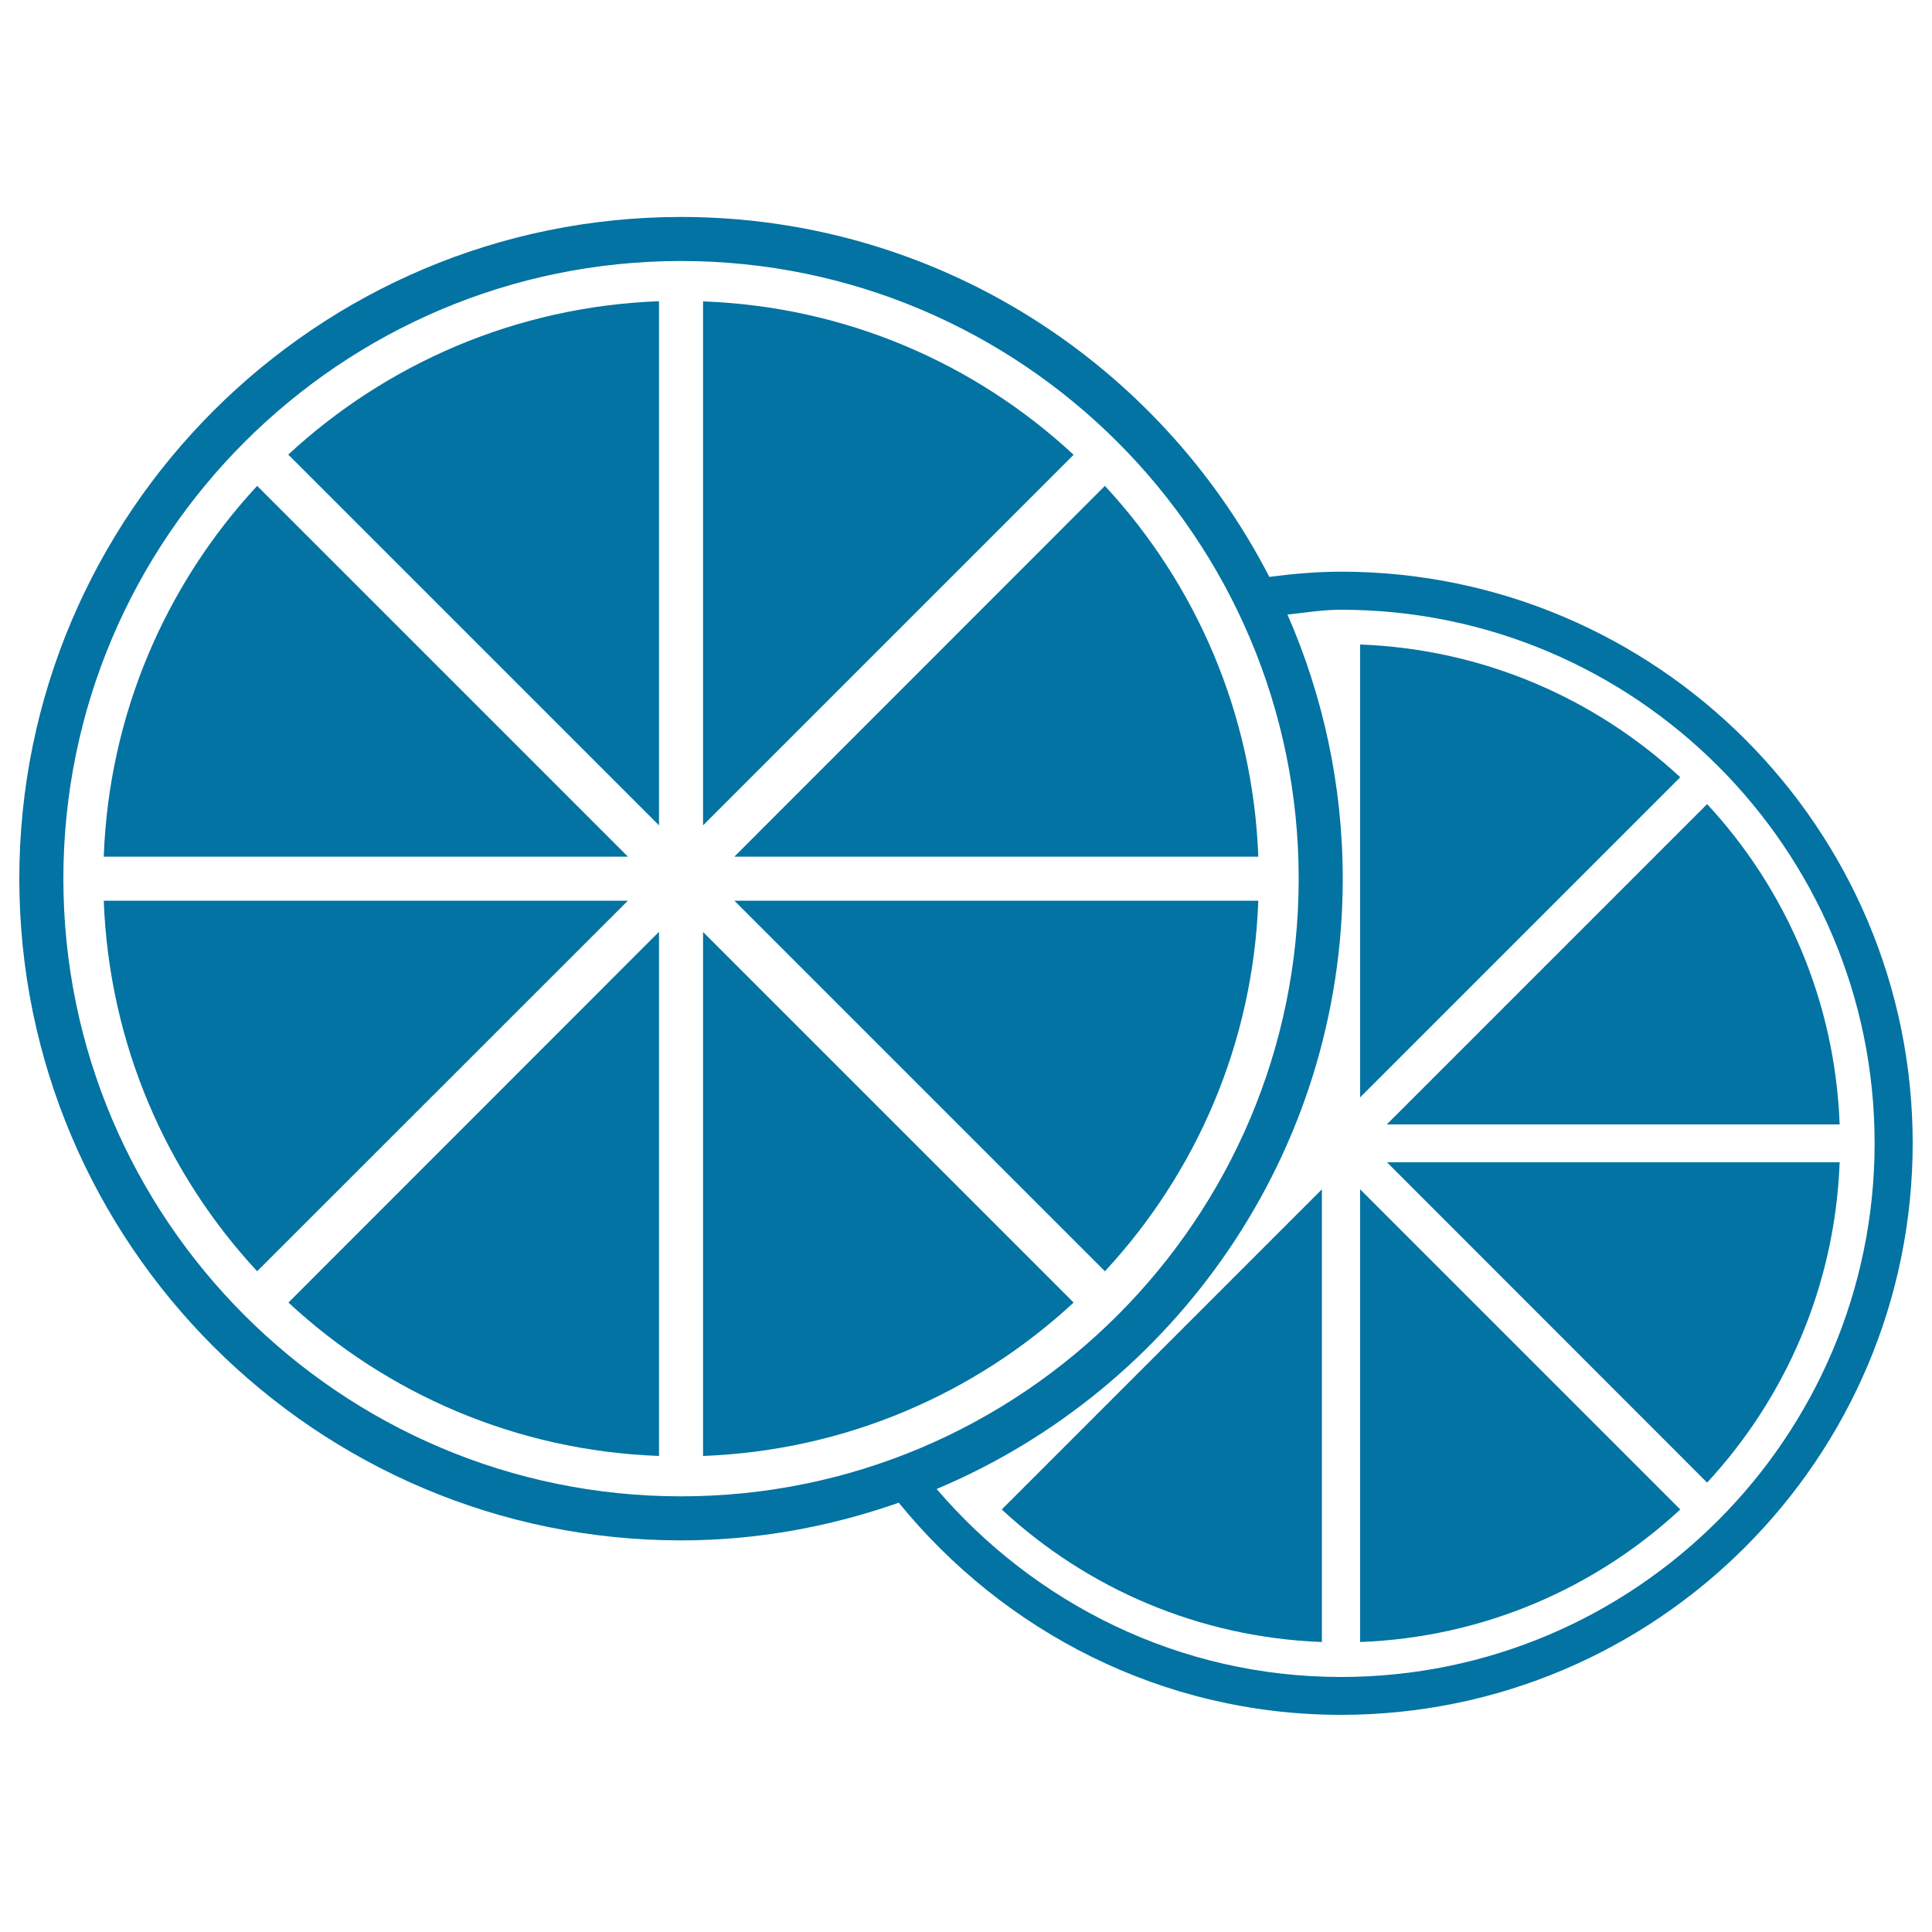 <svg xmlns="http://www.w3.org/2000/svg" viewBox="0 0 1000 1000" style="fill:#0273a2">
<title>Couple Of Half Oranges SVG icon</title>
<g><g><path d="M704,333.6V568l165.7-165.7C825.8,361.6,767.9,336,704,333.6z"/><path d="M684.2,849.9V615.6L518.5,781.3C562.4,822,620.3,847.5,684.2,849.9z"/><path d="M952.2,582c-2.4-64-27.9-121.9-68.6-165.8L717.8,582H952.2z"/><path d="M704,849.9c63.9-2.4,121.8-27.9,165.7-68.6L704,615.6V849.9z"/><path d="M883.6,767.4c40.6-43.9,66.2-101.8,68.6-165.8H717.9L883.6,767.4z"/><path d="M694.1,295.9c-12.6,0-24.9,1.1-37.1,2.7c-56.9-110.5-171.9-186.3-304.5-186.3C163.6,112.3,10,265.9,10,454.8c0,188.9,153.6,342.5,342.5,342.5c39.5,0,77.3-7.1,112.7-19.5c54.3,66.7,136.4,109.8,228.9,109.8c163.2,0,295.9-132.8,295.9-295.9C990,428.6,857.3,295.9,694.1,295.9z M32.8,454.8c0-176.3,143.4-319.7,319.7-319.7c176.3,0,319.7,143.4,319.7,319.7c0,176.3-143.4,319.7-319.7,319.7C176.2,774.5,32.8,631.1,32.8,454.8z M694.1,868c-83.9,0-158.6-38.1-209.3-97.3C608.2,718.8,695,596.8,695,454.8c0-48.6-10.3-94.8-28.6-136.7c9.2-1,18.3-2.5,27.7-2.5c152.3,0,276.2,123.9,276.2,276.2C970.2,744,846.4,868,694.1,868z"/><path d="M53.7,466.2c2.8,74,32.3,141,79.4,191.8l191.9-191.8H53.7z"/><path d="M363.9,156v271.2l191.8-191.8C505,188.3,438,158.7,363.9,156z"/><path d="M133.1,251.5C86,302.3,56.4,369.4,53.7,443.4H325L133.1,251.5z"/><path d="M341.1,427.2V155.9c-74.1,2.8-141.1,32.4-191.9,79.4L341.1,427.2z"/><path d="M341.1,753.6V482.3L149.3,674.2C200,721.3,267.1,750.9,341.1,753.6z"/><path d="M651.3,443.4c-2.8-74-32.3-141.1-79.4-191.9L380.1,443.4H651.3z"/><path d="M363.9,753.6c74-2.8,141.1-32.4,191.8-79.4L363.9,482.4V753.6z"/><path d="M380.1,466.2L571.9,658c47.1-50.8,76.7-117.8,79.4-191.8H380.1z"/></g></g>
</svg>